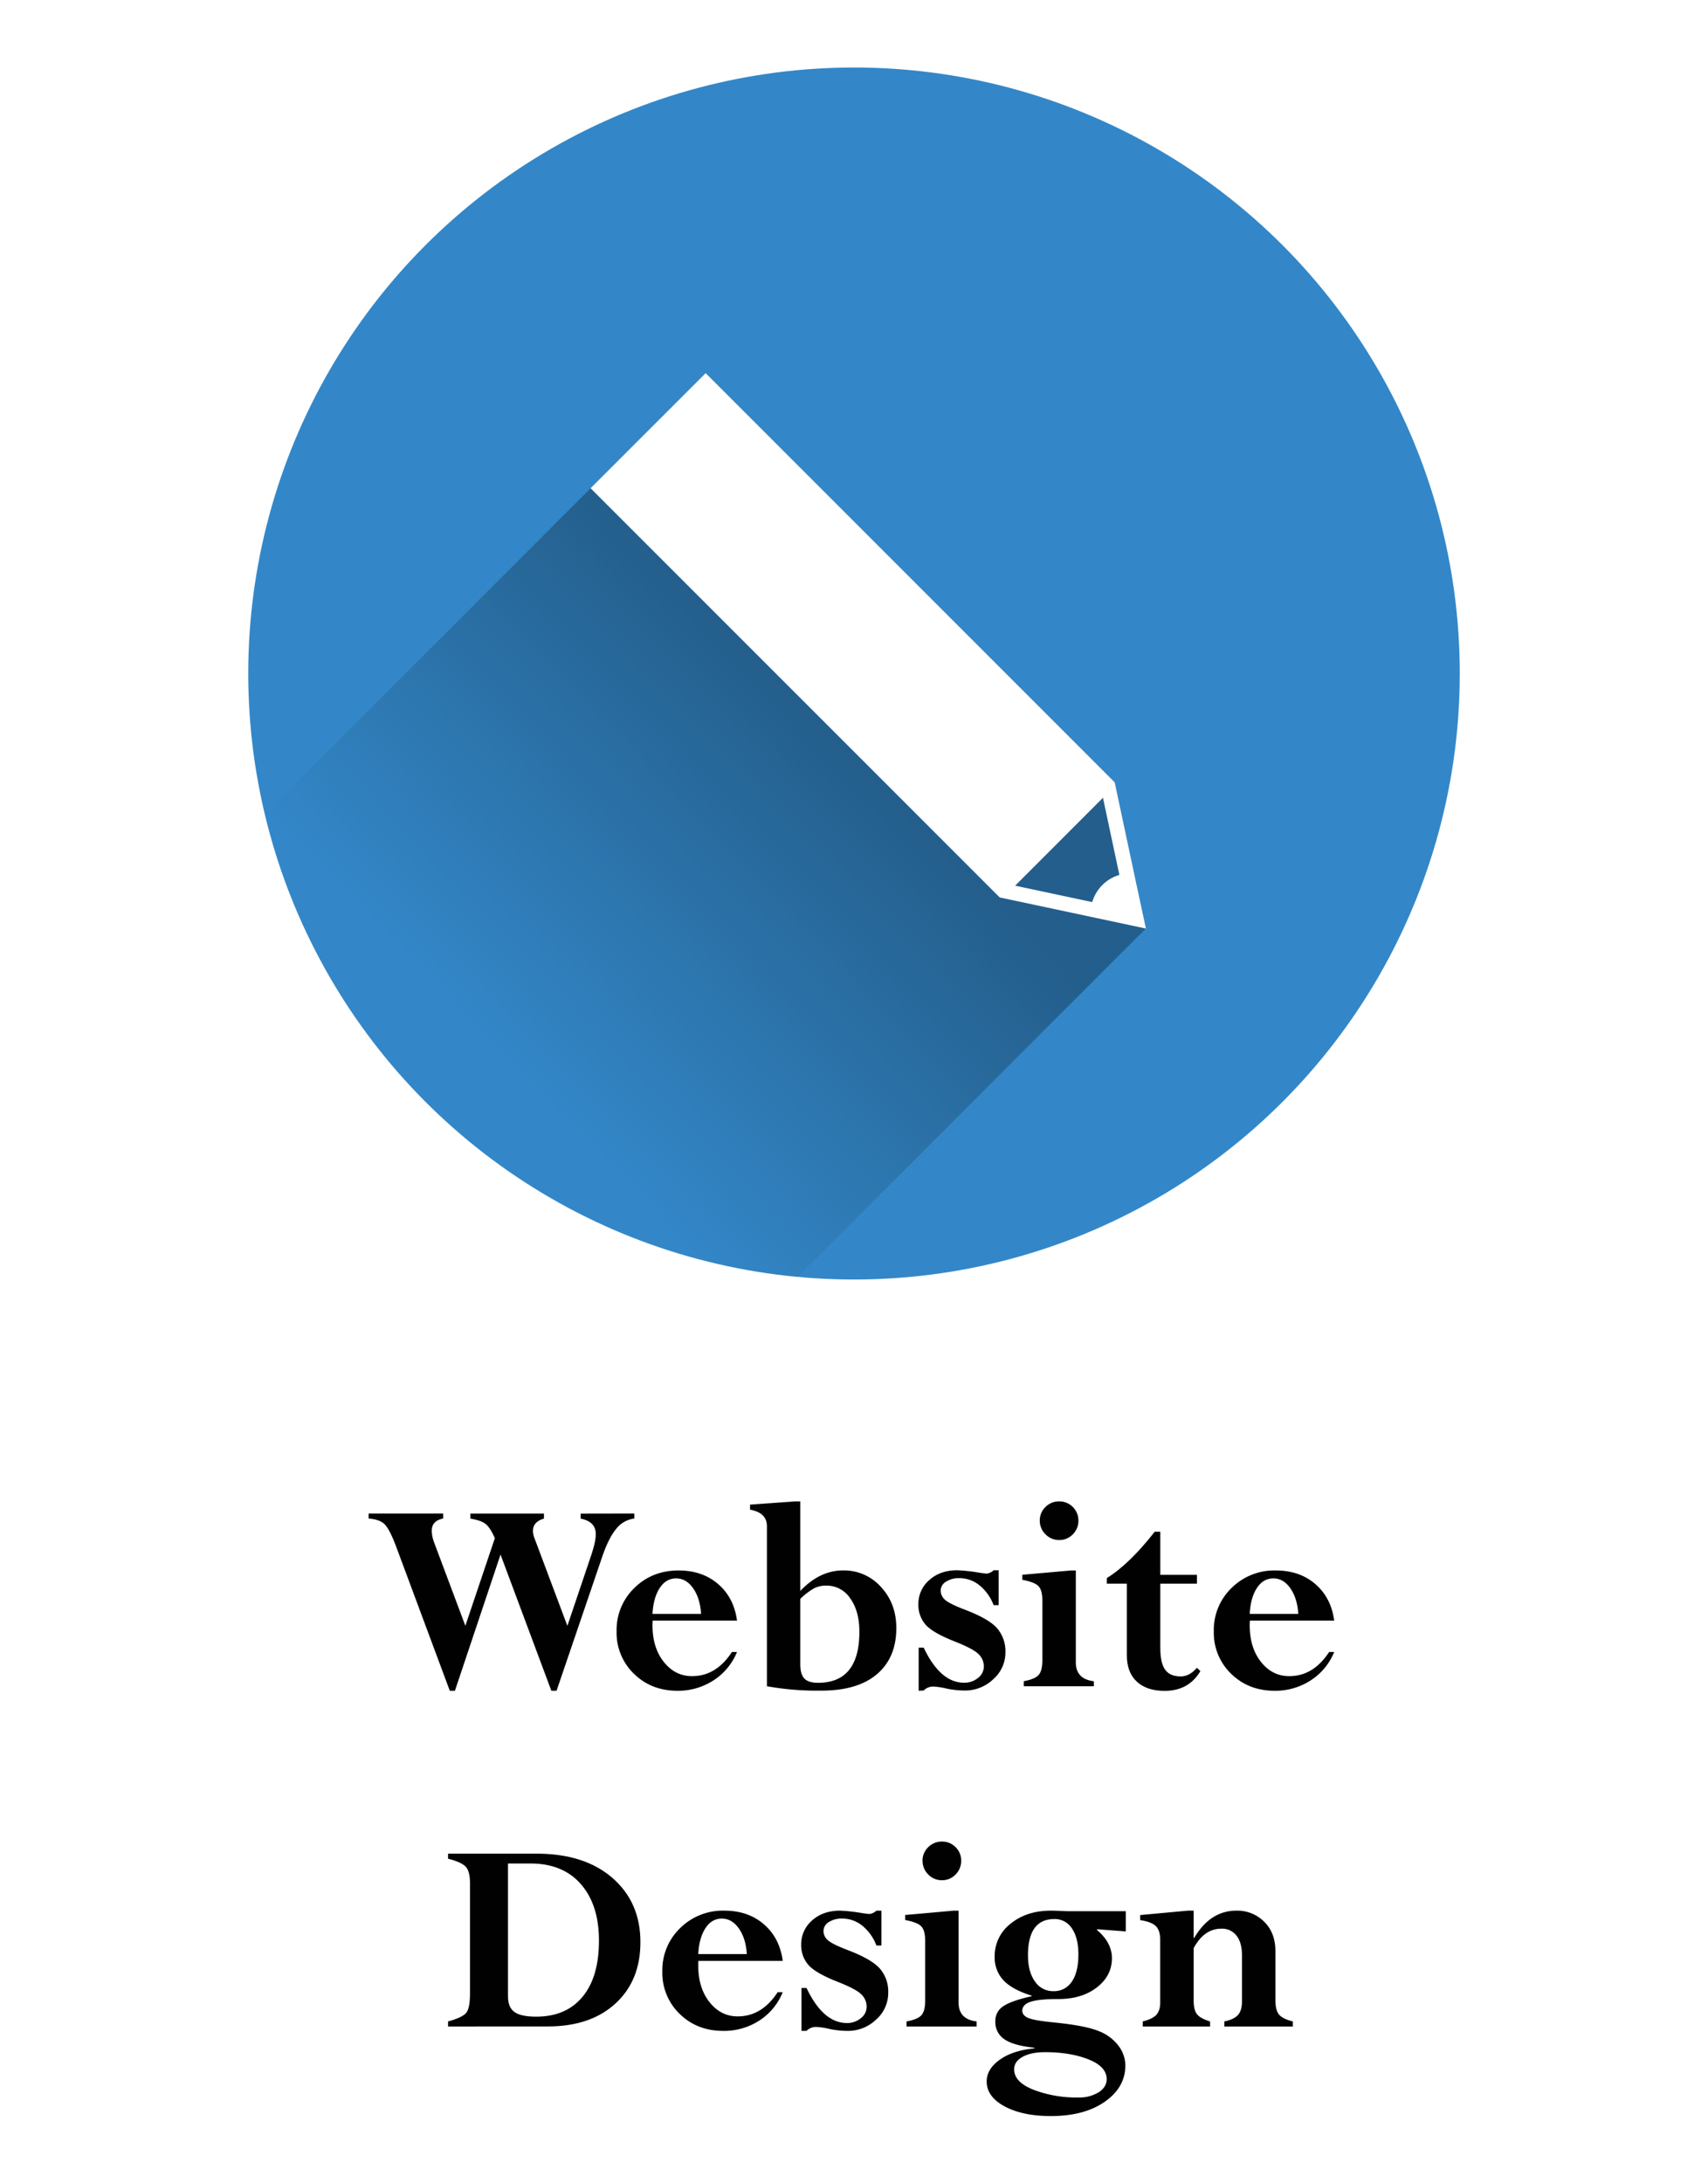 <svg xmlns="http://www.w3.org/2000/svg" xmlns:xlink="http://www.w3.org/1999/xlink" viewBox="0 0 832.93 1064.06"><defs><style>.cls-1{fill:none;}.cls-2{fill:#fff;}.cls-3{fill:#3387c8;}.cls-4{clip-path:url(#clip-path);}.cls-5{opacity:0.3;fill:url(#linear-gradient);}.cls-5,.cls-6{isolation:isolate;}.cls-7{fill:#010101;}</style><clipPath id="clip-path"><circle class="cls-1" cx="416.47" cy="328.32" r="295.41"/></clipPath><linearGradient id="linear-gradient" x1="-119.48" y1="1079.95" x2="-120.56" y2="1078.89" gradientTransform="matrix(149.94, 0, 0, -152.97, 18326.72, 165561.59)" gradientUnits="userSpaceOnUse"><stop offset="0"/><stop offset="1" stop-opacity="0"/></linearGradient></defs><title>How it works 2</title><g id="Layer_6" data-name="Layer 6"><rect class="cls-2" width="832.93" height="1064.06"/></g><g id="_2" data-name="2"><g id="pen-3128958"><circle id="Ellipse_6" data-name="Ellipse 6" class="cls-3" cx="416.47" cy="328.32" r="295.41"/><g class="cls-4"><g id="Group_167" data-name="Group 167"><path id="Path_3011" data-name="Path 3011" class="cls-5" d="M388.65,622.77,558.79,452.63l-15.17-71.27L344.13,181.89,126.64,399.38C165,530.31,248.67,609,388.65,622.77Z"/></g></g><path id="Path_3012" data-name="Path 3012" class="cls-2" d="M553.9,429.68h0l-10.29-48.32h0L344.13,181.89,288,238,487.51,437.47h0l48.32,10.28,23,4.9Zm-21.25,10.06-37.61-8,42.84-42.85,8,37.61a19.6,19.6,0,0,0-13.24,13.24Z"/></g><g id="Website_Design" data-name="Website Design" class="cls-6"><g class="cls-6"><path class="cls-7" d="M309.34,737.79v2.46a13.19,13.19,0,0,0-8.89,5.1q-3.76,4.53-6.93,14l-22.1,64.83h-2.55l-24.78-66.37L221.85,824.2h-2.5l-26.23-70.45c-2.07-5.49-3.89-9-5.49-10.65s-4.22-2.57-7.87-2.85v-2.46h36.35v2.46c-3.7.7-5.56,2.69-5.56,6a17.43,17.43,0,0,0,1.17,5.7l15.22,40.58,14.38-42.7c-1.5-3.43-3-5.74-4.49-6.93s-4-2.05-7.43-2.61v-2.46h35.86v2.46c-3.57,1-5.35,3-5.35,6a10,10,0,0,0,.78,3.66l16,42.61,11.7-34.66q2.17-6.6,2.15-10,0-6.2-7.38-7.6v-2.46Z"/><path class="cls-7" d="M356.94,805.29h2.47a29.71,29.71,0,0,1-11.47,13.85,31.62,31.62,0,0,1-17.57,5.06q-12.74,0-21.2-8.26a27.73,27.73,0,0,1-8.48-20.71,28.42,28.42,0,0,1,8.69-21.16q8.69-8.51,21.55-8.51,11.6,0,19.3,6.65T359.41,790H318.27c0,.75-.07,1.5-.07,2.25q0,11,5.55,17.93t13.75,6.89Q349.23,817.1,356.94,805.29ZM318.2,786.72h23.7q-.5-7.65-3.88-12.48t-8.32-4.81q-4.93,0-8,4.71T318.2,786.72Z"/><path class="cls-7" d="M387.81,731.88h2.46v43.66q9.5-10,20.89-10a24.15,24.15,0,0,1,18.49,8.09q7.46,8.08,7.45,20,0,14.47-9.46,22.5t-27.1,8A138.51,138.51,0,0,1,374,822V744q0-6.6-8.23-8.08v-2.46Zm2.46,47.53v31.84c0,3.29.67,5.62,2,7s3.55,2.07,6.64,2.07q20.18,0,20.18-24.92,0-10-4.46-16.23a13.77,13.77,0,0,0-11.71-6.24,13,13,0,0,0-6,1.37A33,33,0,0,0,390.27,779.41Z"/><path class="cls-7" d="M448,824.2v-21h2.46q8.13,17.09,19.68,17.08a10.41,10.41,0,0,0,6.79-2.32,7,7,0,0,0,2.85-5.56,8.28,8.28,0,0,0-2.6-6.09c-1.74-1.72-5.48-3.7-11.25-6q-11-4.29-14.56-8.34a14.59,14.59,0,0,1-3.51-9.9,15.28,15.28,0,0,1,5.31-11.82q5.31-4.79,13.67-4.79a81.42,81.42,0,0,1,10.76,1.2q3,.42,3.66.42a6,6,0,0,0,3.3-1.62H487v17h-2.46a22.55,22.55,0,0,0-6.89-9.67,15.53,15.53,0,0,0-9.84-3.48,11.45,11.45,0,0,0-6.47,1.72,5.07,5.07,0,0,0-2.6,4.33,5.91,5.91,0,0,0,2.18,4.55q2.18,1.94,9.77,4.82,11.75,4.5,15.68,9.14a17.11,17.11,0,0,1,3.94,11.45,17.31,17.31,0,0,1-6,13.32,19.79,19.79,0,0,1-13.61,5.44,44,44,0,0,1-8.93-.91,34.65,34.65,0,0,0-6.33-1,6.49,6.49,0,0,0-5,1.9Z"/><path class="cls-7" d="M522.18,765.56h2.46v44.79q0,8.16,8.79,9.21V822H499.26v-2.46q5.48-1,7.28-3.09t1.79-7.25v-29q0-5-1.9-7c-1.27-1.31-3.89-2.34-7.88-3.09v-2.46Zm-15.12-24.33a9,9,0,0,1,2.78-6.61,9.19,9.19,0,0,1,6.71-2.74,9.32,9.32,0,0,1,9.36,9.35,9.21,9.21,0,0,1-2.75,6.72,8.94,8.94,0,0,1-6.61,2.77,9.06,9.06,0,0,1-6.71-2.81A9.18,9.18,0,0,1,507.06,741.23Z"/><path class="cls-7" d="M583.7,813l1.69,1.62q-5.7,9.63-17.44,9.63-8.72,0-13.57-4.5t-4.85-12.8V772h-9.77v-2.74q10.89-6.69,23.34-22.57h2.74v21H583.7V772H565.84v31.29q0,7.38,2.36,10.65t7.56,3.27Q580.05,817.24,583.7,813Z"/><path class="cls-7" d="M648.18,805.29h2.46a29.75,29.75,0,0,1-11.46,13.85,31.63,31.63,0,0,1-17.58,5.06q-12.72,0-21.2-8.26a27.72,27.72,0,0,1-8.47-20.71,28.41,28.41,0,0,1,8.68-21.16,29.6,29.6,0,0,1,21.55-8.51q11.61,0,19.3,6.65T650.64,790H609.51c0,.75-.07,1.5-.07,2.25q0,11,5.54,17.93t13.76,6.89Q640.45,817.1,648.18,805.29Zm-38.74-18.57h23.69q-.5-7.65-3.88-12.48t-8.32-4.81q-4.93,0-8,4.71T609.44,786.72Z"/></g><g class="cls-6"><path class="cls-7" d="M218.51,987.85v-2.46q6.69-1.83,8.69-4t2-9.6V918q0-5.68-2-7.94t-8.69-4v-2.46h43.11q23.47,0,37.09,11.88t13.6,31.29q0,18.71-12.16,29.88t-32.91,11.18Zm40.22-79.45h-11v64.76q0,5.42,3.17,7.66t10.55,2.25q14.61,0,22.64-9.7t8-27.42q0-17.37-8.79-27.46T258.73,908.4Z"/><path class="cls-7" d="M379.25,971.12h2.46A29.75,29.75,0,0,1,370.25,985,31.63,31.63,0,0,1,352.67,990q-12.72,0-21.2-8.26A27.72,27.72,0,0,1,323,961.06a28.42,28.42,0,0,1,8.68-21.16,29.6,29.6,0,0,1,21.55-8.51q11.61,0,19.3,6.65t9.18,17.82H340.58c-.05.75-.07,1.5-.07,2.25q0,11,5.54,17.93t13.76,6.89Q371.53,982.93,379.25,971.12Zm-38.74-18.56H364.2q-.49-7.66-3.88-12.48T352,935.26q-4.94,0-8,4.71T340.51,952.56Z"/><path class="cls-7" d="M390.85,990V969.08h2.46q8.13,17.08,19.68,17.09a10.42,10.42,0,0,0,6.79-2.33,7,7,0,0,0,2.85-5.56,8.28,8.28,0,0,0-2.6-6.09q-2.59-2.57-11.25-6-11-4.29-14.55-8.34a14.54,14.54,0,0,1-3.52-9.89A15.29,15.29,0,0,1,396,936.18q5.31-4.78,13.67-4.79a81.42,81.42,0,0,1,10.76,1.2q3,.42,3.66.42a6,6,0,0,0,3.3-1.62h2.46v17h-2.46a22.47,22.47,0,0,0-6.89-9.67,15.53,15.53,0,0,0-9.84-3.48,11.45,11.45,0,0,0-6.47,1.72,5.09,5.09,0,0,0-2.6,4.33,5.89,5.89,0,0,0,2.18,4.55q2.18,1.93,9.77,4.82,11.74,4.5,15.68,9.14a17.06,17.06,0,0,1,3.94,11.45,17.31,17.31,0,0,1-6,13.32A19.74,19.74,0,0,1,413.56,990a44,44,0,0,1-8.93-.91,34.65,34.65,0,0,0-6.33-1,6.49,6.49,0,0,0-5,1.9Z"/><path class="cls-7" d="M465,931.39h2.46v44.79q0,8.16,8.79,9.21v2.46H442.11v-2.46q5.47-1,7.28-3.09t1.79-7.24v-29q0-5-1.9-7t-7.87-3.1v-2.46Zm-15.12-24.33a9,9,0,0,1,2.78-6.61,9.24,9.24,0,0,1,6.72-2.74,9.07,9.07,0,0,1,6.6,2.71,9,9,0,0,1,2.75,6.64,9.21,9.21,0,0,1-2.75,6.72,8.94,8.94,0,0,1-6.6,2.78,9.08,9.08,0,0,1-6.72-2.82A9.18,9.18,0,0,1,449.91,907.06Z"/><path class="cls-7" d="M485.07,953.75a19.85,19.85,0,0,1,7.77-16q7.77-6.36,19.72-6.36,2.18,0,6.26.21l1.83.07H549v9.85l-13.85-1.06-.28.28q7.38,6.19,7.38,13.85,0,8.52-7.34,14.21T516,974.49q-9.5,0-13.47,1.34t-4,4.35q0,2.25,2.88,3.51t13,2.24q14.7,1.49,21.17,4.08a22,22,0,0,1,9.84,7.21,16,16,0,0,1,3.37,9.6q0,10.7-10,17.7t-26.33,7q-13.78,0-22.53-4.71t-8.76-12.17q0-6,6.33-10.55t16.88-5.55v-.35q-9.86-1-14.42-4a10,10,0,0,1-4.57-9,8.33,8.33,0,0,1,3.83-7.17q3.84-2.67,13.89-4.92v-.28q-9.42-2.89-13.78-7.49A16.24,16.24,0,0,1,485.07,953.75Zm9.49,55q0,6.18,9.42,9.94a58.46,58.46,0,0,0,21.8,3.77,18,18,0,0,0,10-2.53c2.6-1.69,3.9-3.83,3.9-6.4q0-6.12-8.86-9.64t-21.23-3.51q-6.82,0-10.9,2.28C495.92,1004.18,494.56,1006.2,494.56,1008.74Zm6.75-55.59q0,8,3.38,12.72a10.52,10.52,0,0,0,9,4.76,10.32,10.32,0,0,0,9-4.65q3.19-4.65,3.2-13.25,0-8.1-3.16-12.68a9.86,9.86,0,0,0-8.51-4.58Q501.31,935.47,501.31,953.15Z"/><path class="cls-7" d="M582.1,931.39v13.29h.28q7.8-13.29,20.6-13.29a18.5,18.5,0,0,1,13.5,5.38q5.49,5.38,5.49,14.38v23.77q0,5.13,1.83,7.2t6.68,3.27v2.46h-33.4v-2.46q4.77-1,6.68-3.2c1.26-1.43,1.9-3.62,1.9-6.57v-22.5q0-6.12-2.64-9.53a8.85,8.85,0,0,0-7.42-3.41q-8.37,0-13.5,9.49v25.39q0,4.85,1.69,6.89c1.12,1.36,3.23,2.5,6.33,3.44v2.46H557.28v-2.46c3.19-.8,5.4-1.87,6.64-3.23s1.87-3.4,1.87-6.12V945.67q0-4.65-2.15-6.75T556,936v-2.46l23.63-2.18Z"/></g></g></g></svg>